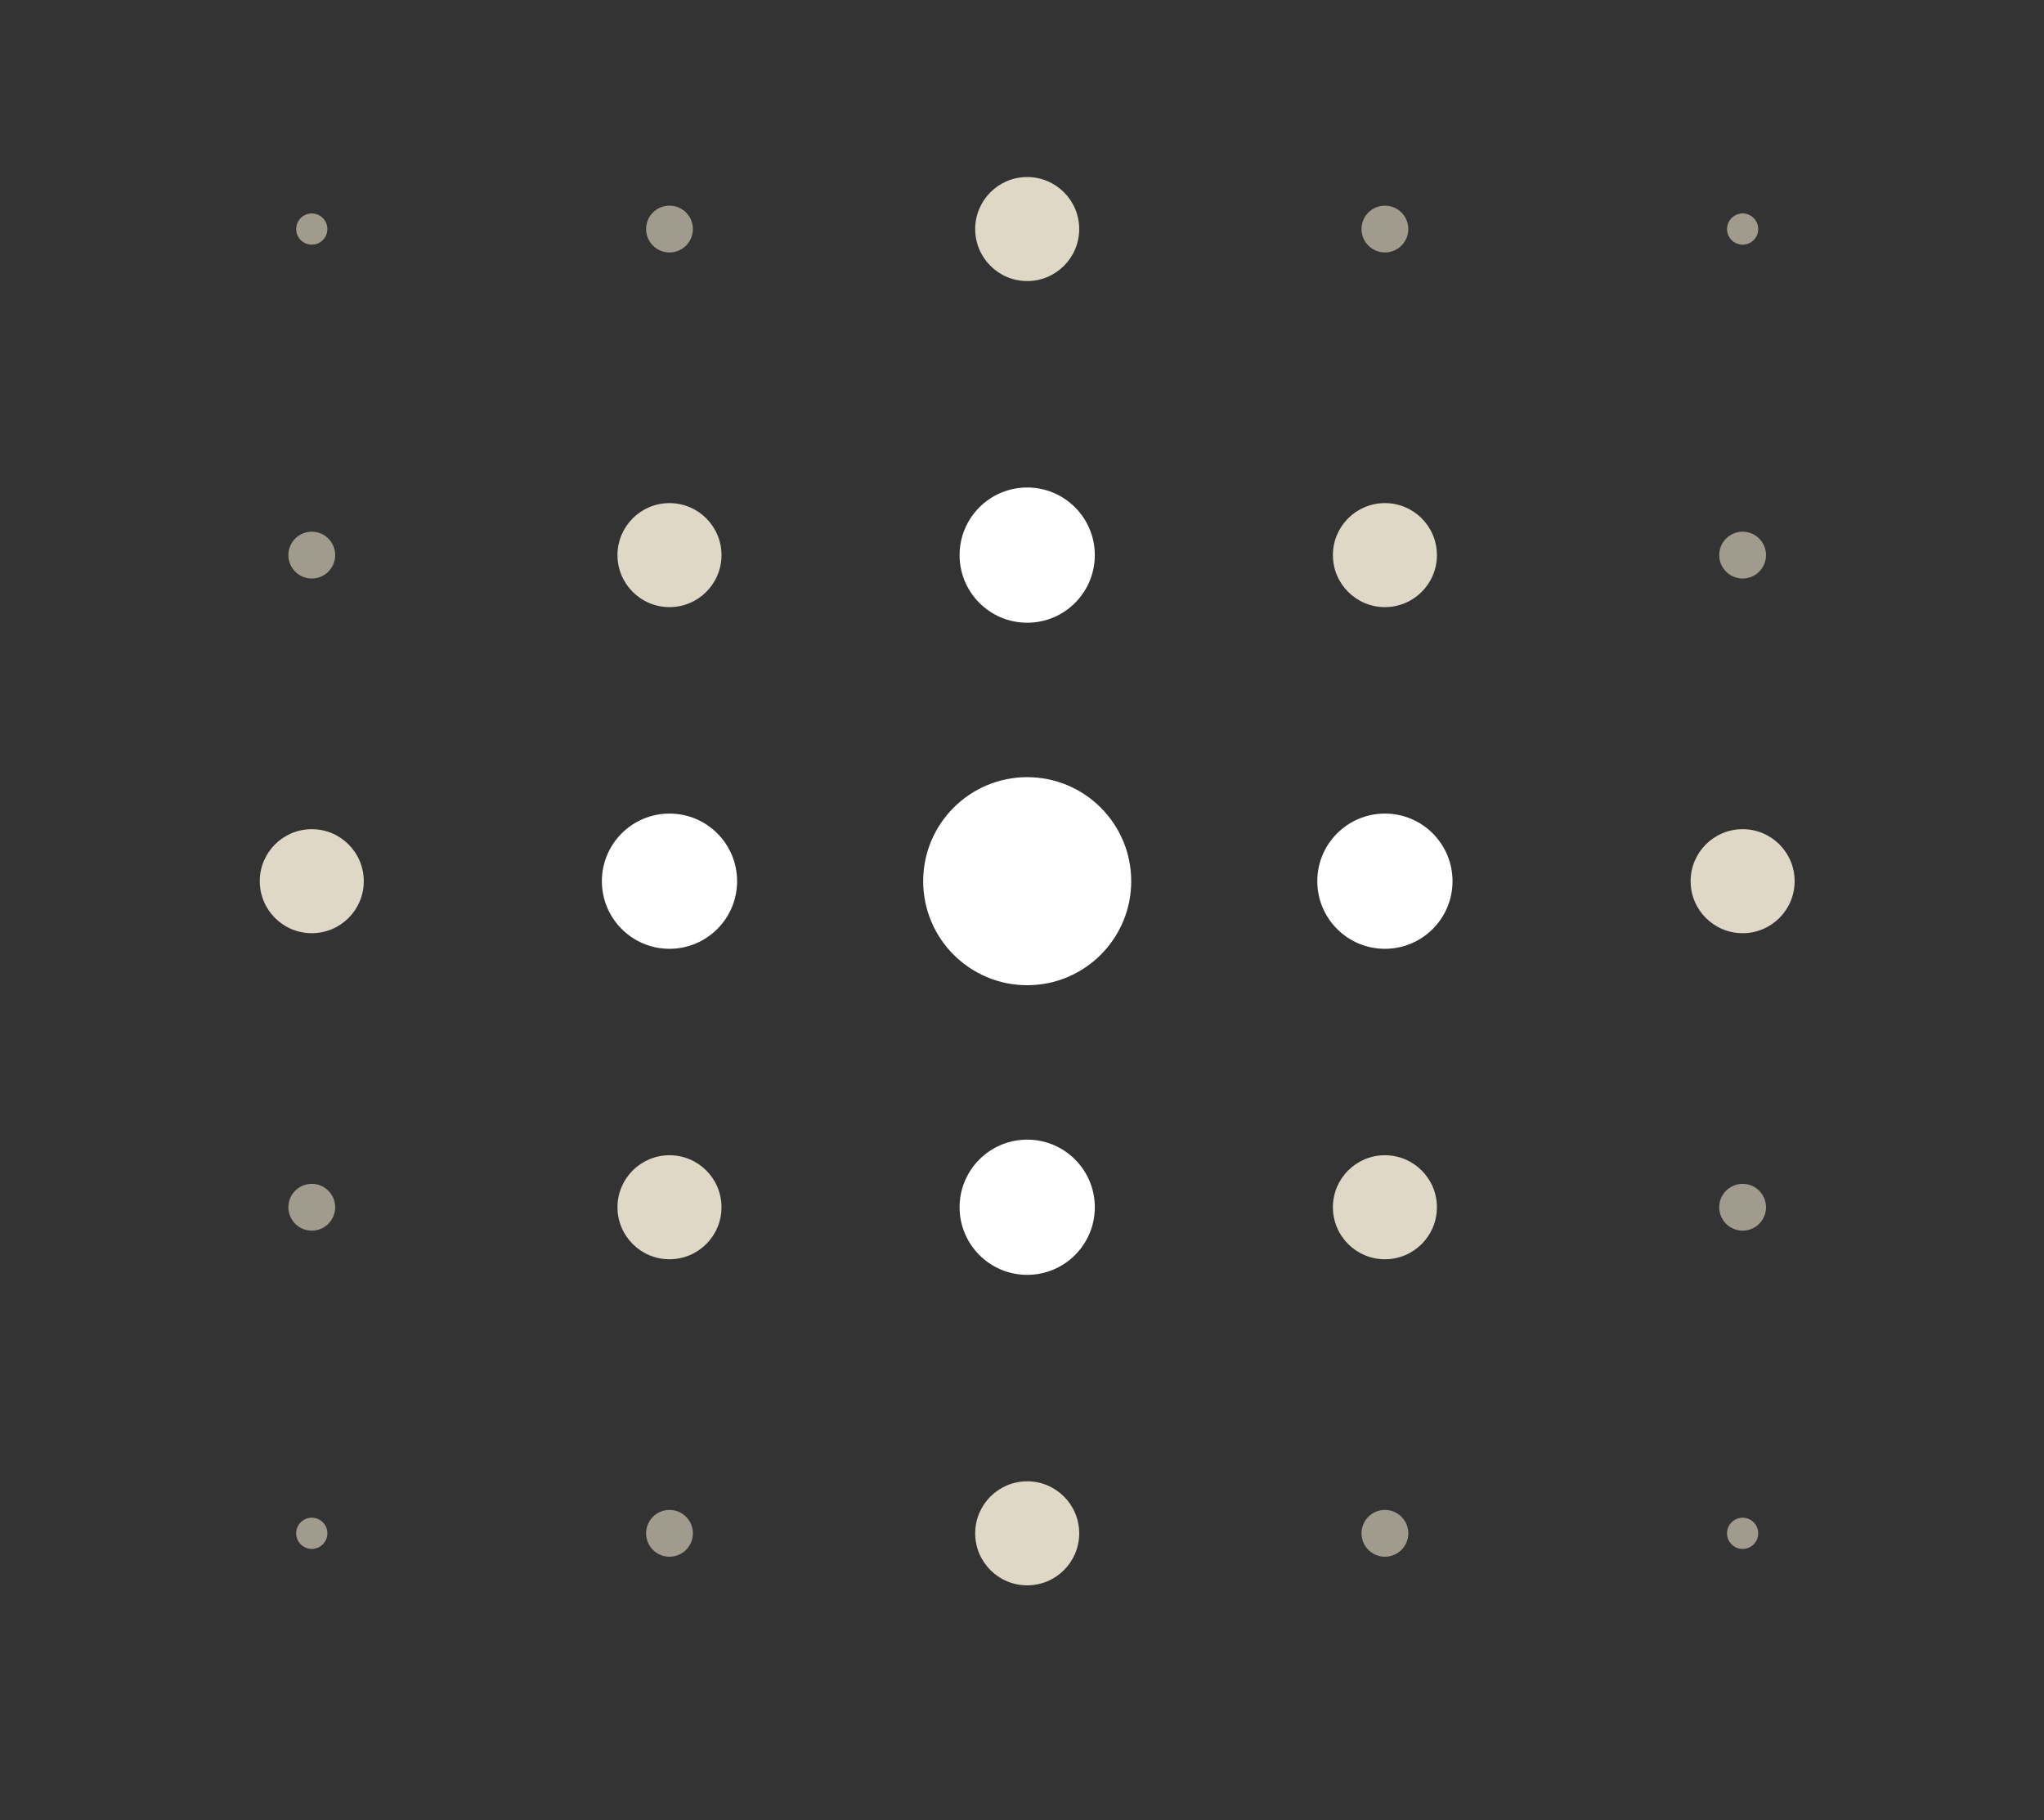 <svg width="393" height="350" viewBox="0 0 393 350" fill="none" xmlns="http://www.w3.org/2000/svg">
<rect x="0" y="0" width="393" height="350" fill="#333333" stroke="none"/>
<g clip-path="url(#clip0_4134_31209)">
<g clip-path="url(#clip1_4134_31209)">
<ellipse cx="3" cy="3" rx="3" ry="3" transform="matrix(1 2.18557e-07 1.74846e-07 -1 56.945 297.807)" fill="#A19B8E"/>
<ellipse cx="4.5" cy="4.5" rx="4.5" ry="4.5" transform="matrix(1 2.18557e-07 1.74846e-07 -1 124.223 299.309)" fill="#A19B8E"/>
<circle cx="10" cy="10" r="10" transform="matrix(1 2.18557e-07 1.74846e-07 -1 187.5 304.809)" fill="#E0D8C6"/>
<ellipse cx="4.5" cy="4.5" rx="4.5" ry="4.5" transform="matrix(1 2.18557e-07 1.74846e-07 -1 261.777 299.309)" fill="#A19B8E"/>
<ellipse cx="3" cy="3" rx="3" ry="3" transform="matrix(1 2.18557e-07 1.74846e-07 -1 332.055 297.809)" fill="#A19B8E"/>
<ellipse cx="4.5" cy="4.5" rx="4.5" ry="4.5" transform="matrix(1 2.18557e-07 1.74846e-07 -1 55.445 236.615)" fill="#A19B8E"/>
<ellipse cx="10" cy="10" rx="10" ry="10" transform="matrix(1 2.18557e-07 1.74846e-07 -1 118.723 242.115)" fill="#E0D8C6"/>
<ellipse cx="13" cy="13" rx="13" ry="13" transform="matrix(1 2.18557e-07 1.74846e-07 -1 184.5 245.115)" fill="white"/>
<ellipse cx="10" cy="10" rx="10" ry="10" transform="matrix(1 2.18557e-07 1.74846e-07 -1 256.277 242.115)" fill="#E0D8C6"/>
<ellipse cx="4.5" cy="4.5" rx="4.5" ry="4.5" transform="matrix(1 2.18557e-07 1.74846e-07 -1 330.555 236.615)" fill="#A19B8E"/>
<ellipse cx="10" cy="10" rx="10" ry="10" transform="matrix(1 2.18557e-07 1.74846e-07 -1 49.945 179.424)" fill="#E0D8C6"/>
<ellipse cx="13" cy="13" rx="13" ry="13" transform="matrix(1 2.18557e-07 1.74846e-07 -1 115.723 182.424)" fill="white"/>
<circle cx="20" cy="20" r="20" transform="matrix(1 2.18557e-07 1.74846e-07 -1 177.5 189.424)" fill="white"/>
<ellipse cx="13" cy="13" rx="13" ry="13" transform="matrix(1 2.18557e-07 1.74846e-07 -1 253.277 182.424)" fill="white"/>
<ellipse cx="10" cy="10" rx="10" ry="10" transform="matrix(1 2.18557e-07 1.74846e-07 -1 325.055 179.424)" fill="#E0D8C6"/>
<ellipse cx="4.5" cy="4.5" rx="4.5" ry="4.5" transform="matrix(1 2.18557e-07 1.74846e-07 -1 55.445 111.23)" fill="#A19B8E"/>
<ellipse cx="10" cy="10" rx="10" ry="10" transform="matrix(1 2.18557e-07 1.74846e-07 -1 118.723 116.73)" fill="#E0D8C6"/>
<circle cx="13" cy="13" r="13" transform="matrix(1 2.18557e-07 1.74846e-07 -1 184.5 119.73)" fill="white"/>
<ellipse cx="10" cy="10" rx="10" ry="10" transform="matrix(1 2.18557e-07 1.74846e-07 -1 256.277 116.73)" fill="#E0D8C6"/>
<ellipse cx="4.5" cy="4.5" rx="4.5" ry="4.5" transform="matrix(1 2.18557e-07 1.74846e-07 -1 330.555 111.23)" fill="#A19B8E"/>
<ellipse cx="3" cy="3" rx="3" ry="3" transform="matrix(1 2.18557e-07 1.74846e-07 -1 56.945 47.039)" fill="#A19B8E"/>
<ellipse cx="4.5" cy="4.5" rx="4.5" ry="4.5" transform="matrix(1 2.18557e-07 1.74846e-07 -1 124.223 48.539)" fill="#A19B8E"/>
<ellipse cx="10" cy="10" rx="10" ry="10" transform="matrix(1 2.18557e-07 1.74846e-07 -1 187.5 54.039)" fill="#E0D8C6"/>
<ellipse cx="4.5" cy="4.5" rx="4.5" ry="4.5" transform="matrix(1 2.18557e-07 1.74846e-07 -1 261.777 48.539)" fill="#A19B8E"/>
<ellipse cx="3" cy="3" rx="3" ry="3" transform="matrix(1 2.18557e-07 1.74846e-07 -1 332.055 47.039)" fill="#A19B8E"/>
</g>
</g>
<defs>
<clipPath id="clip0_4134_31209">
<rect width="393" height="350" fill="white"/>
</clipPath>
<clipPath id="clip1_4134_31209">
<rect width="2000" height="350" fill="white" transform="translate(-803)"/>
</clipPath>
</defs>
</svg>
